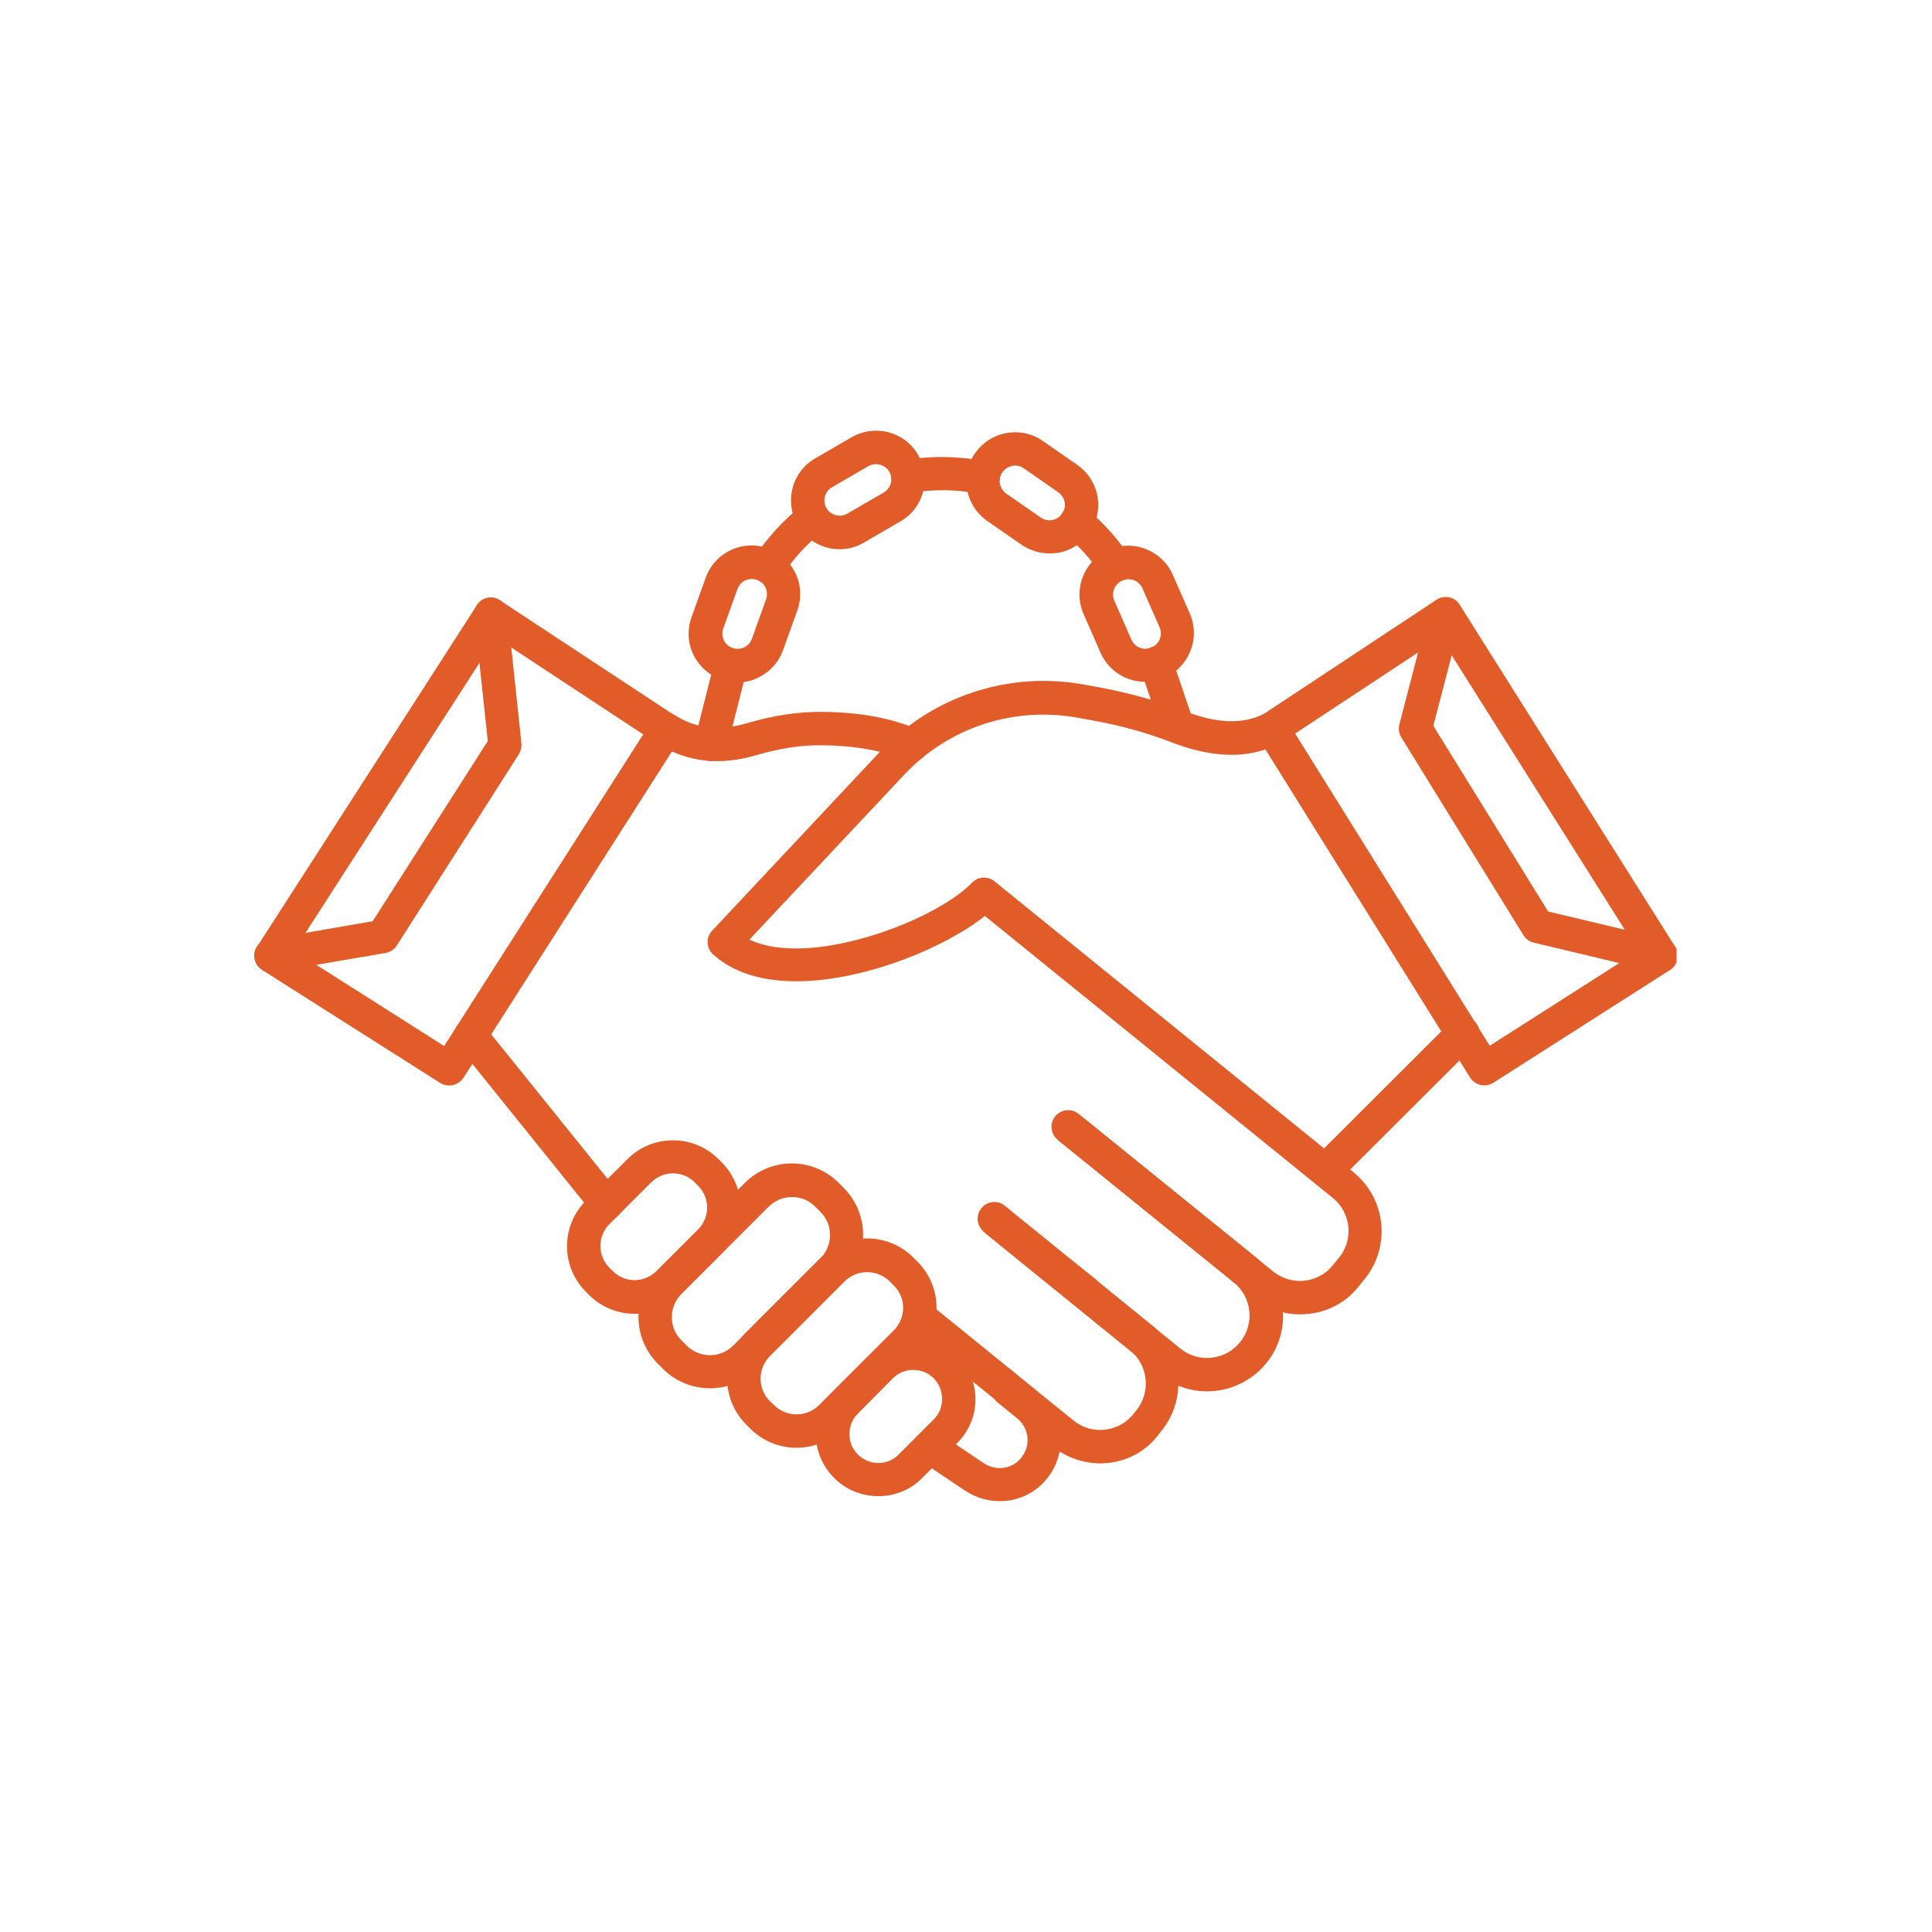 <svg xmlns="http://www.w3.org/2000/svg" xmlns:xlink="http://www.w3.org/1999/xlink" width="288" zoomAndPan="magnify" viewBox="0 0 216 216" height="288" preserveAspectRatio="xMidYMid meet" version="1.0"><defs><clipPath id="1789eab0d2"><path d="M 28.426 66 L 77 66 L 77 122 L 28.426 122 Z M 28.426 66 " clip-rule="nonzero"/></clipPath><clipPath id="298eeb3b25"><path d="M 79 66 L 187.426 66 L 187.426 147 L 79 147 Z M 79 66 " clip-rule="nonzero"/></clipPath><clipPath id="5ba66c2923"><path d="M 28.426 66 L 59 66 L 59 109 L 28.426 109 Z M 28.426 66 " clip-rule="nonzero"/></clipPath><clipPath id="dd228b3cea"><path d="M 156 66 L 187.426 66 L 187.426 109 L 156 109 Z M 156 66 " clip-rule="nonzero"/></clipPath><clipPath id="88f089d89c"><path d="M 88 48.121 L 104 48.121 L 104 62 L 88 62 Z M 88 48.121 " clip-rule="nonzero"/></clipPath><clipPath id="a6e537ab9d"><path d="M 108 48.121 L 123 48.121 L 123 62 L 108 62 Z M 108 48.121 " clip-rule="nonzero"/></clipPath></defs><g clip-path="url(#1789eab0d2)"><path fill="#e15c29" d="M 50.215 121.363 C 49.875 121.363 49.531 121.27 49.223 121.082 L 29.297 108.434 C 28.895 108.152 28.582 107.75 28.488 107.254 C 28.395 106.754 28.457 106.258 28.738 105.852 L 53.324 67.652 C 53.602 67.25 54.008 66.938 54.504 66.844 C 55.004 66.754 55.5 66.844 55.902 67.125 L 75.484 80.023 C 76.324 80.582 76.574 81.734 76.043 82.574 L 51.801 120.523 C 51.426 121.051 50.836 121.363 50.215 121.363 Z M 32.871 106.289 L 49.656 116.949 L 71.91 82.105 L 55.438 71.258 Z M 32.871 106.289 " fill-opacity="1" fill-rule="nonzero"/></g><path fill="#e15c29" d="M 101.938 85.152 C 101.688 85.152 101.438 85.09 101.191 84.996 C 98.734 83.91 95.504 83.352 91.898 83.32 C 89.598 83.289 87.172 83.66 84.531 84.438 C 80.426 85.648 76.699 85.184 73.434 83.102 C 72.562 82.543 72.316 81.391 72.875 80.523 C 73.434 79.652 74.582 79.402 75.453 79.961 C 77.785 81.453 80.426 81.766 83.473 80.863 C 86.457 79.992 89.223 79.559 91.898 79.59 C 96.062 79.621 99.699 80.273 102.652 81.578 C 103.582 81.98 104.02 83.102 103.613 84.035 C 103.336 84.75 102.652 85.152 101.938 85.152 Z M 101.938 85.152 " fill-opacity="1" fill-rule="nonzero"/><path fill="#e15c29" d="M 67.809 136.438 C 67.25 136.438 66.719 136.191 66.348 135.754 L 51.18 116.918 C 50.527 116.109 50.652 114.93 51.457 114.309 C 52.266 113.656 53.449 113.781 54.07 114.586 L 69.238 133.422 C 69.891 134.23 69.766 135.414 68.957 136.035 C 68.617 136.281 68.211 136.438 67.809 136.438 Z M 67.809 136.438 " fill-opacity="1" fill-rule="nonzero"/><path fill="#e15c29" d="M 70.945 146.883 C 69.02 146.883 67.219 146.137 65.852 144.77 L 65.508 144.426 C 64.141 143.059 63.395 141.258 63.395 139.328 C 63.395 137.402 64.141 135.598 65.508 134.23 L 70.141 129.602 C 71.508 128.234 73.309 127.488 75.238 127.488 C 77.164 127.488 78.965 128.234 80.336 129.602 L 80.676 129.941 C 82.043 131.309 82.789 133.113 82.789 135.039 C 82.789 136.965 82.043 138.77 80.676 140.137 L 76.043 144.77 C 74.707 146.105 72.875 146.883 70.945 146.883 Z M 75.238 131.184 C 74.305 131.184 73.434 131.559 72.781 132.211 L 68.148 136.844 C 67.496 137.496 67.125 138.367 67.125 139.297 C 67.125 140.23 67.496 141.102 68.148 141.754 L 68.492 142.094 C 69.145 142.746 70.016 143.121 70.945 143.121 C 71.879 143.121 72.75 142.746 73.402 142.094 L 78.035 137.465 C 78.688 136.812 79.059 135.941 79.059 135.008 C 79.059 134.074 78.688 133.207 78.035 132.555 L 77.691 132.211 C 77.07 131.559 76.168 131.184 75.238 131.184 Z M 75.238 131.184 " fill-opacity="1" fill-rule="nonzero"/><path fill="#e15c29" d="M 79.371 155.211 C 77.383 155.211 75.516 154.434 74.117 153.035 L 73.559 152.477 C 72.16 151.078 71.383 149.215 71.383 147.223 C 71.383 145.234 72.16 143.371 73.559 141.973 L 83.285 132.242 C 86.176 129.352 90.871 129.352 93.762 132.242 L 94.32 132.801 C 95.719 134.199 96.496 136.066 96.496 138.055 C 96.496 140.043 95.719 141.91 94.32 143.309 L 84.594 153.035 C 83.227 154.434 81.359 155.211 79.371 155.211 Z M 88.539 133.828 C 87.605 133.828 86.645 134.199 85.93 134.914 L 76.199 144.645 C 75.516 145.328 75.113 146.262 75.113 147.254 C 75.113 148.25 75.484 149.152 76.199 149.867 L 76.758 150.426 C 77.445 151.109 78.375 151.512 79.371 151.512 C 80.363 151.512 81.266 151.141 81.98 150.426 L 91.711 140.695 C 92.395 140.012 92.797 139.082 92.797 138.086 C 92.797 137.09 92.426 136.191 91.711 135.477 L 91.152 134.914 C 90.406 134.168 89.473 133.828 88.539 133.828 Z M 88.539 133.828 " fill-opacity="1" fill-rule="nonzero"/><path fill="#e15c29" d="M 89.035 161.863 C 87.172 161.863 85.309 161.148 83.879 159.719 L 83.441 159.285 C 80.582 156.426 80.582 151.793 83.441 148.934 L 91.773 140.602 C 94.633 137.742 99.262 137.742 102.121 140.602 L 102.559 141.039 C 103.926 142.406 104.703 144.238 104.703 146.199 C 104.703 148.156 103.957 149.988 102.559 151.359 L 94.227 159.688 C 92.797 161.148 90.934 161.863 89.035 161.863 Z M 86.52 157.078 C 87.918 158.477 90.188 158.477 91.586 157.078 L 99.914 148.746 C 100.598 148.062 100.973 147.16 100.973 146.23 C 100.973 145.266 100.598 144.363 99.914 143.711 L 99.48 143.277 C 98.082 141.879 95.812 141.879 94.414 143.277 L 86.086 151.605 C 84.684 153.004 84.684 155.273 86.086 156.672 Z M 86.52 157.078 " fill-opacity="1" fill-rule="nonzero"/><path fill="#e15c29" d="M 98.176 167.273 C 96.402 167.273 94.602 166.59 93.266 165.25 C 91.957 163.945 91.211 162.176 91.211 160.34 C 91.211 158.508 91.926 156.734 93.266 155.43 L 97.18 151.512 C 98.484 150.207 100.258 149.461 102.09 149.461 C 103.926 149.461 105.695 150.176 107.004 151.512 C 108.309 152.82 109.055 154.59 109.055 156.426 C 109.055 158.258 108.34 160.031 107.004 161.336 L 103.086 165.25 C 101.75 166.617 99.977 167.273 98.176 167.273 Z M 95.906 162.609 C 97.18 163.883 99.23 163.883 100.477 162.609 L 104.391 158.691 C 105.012 158.07 105.324 157.262 105.324 156.395 C 105.324 155.523 104.98 154.715 104.391 154.094 C 103.77 153.473 102.961 153.16 102.09 153.16 C 101.223 153.16 100.414 153.504 99.793 154.094 L 95.906 158.039 C 95.285 158.66 94.973 159.469 94.973 160.34 C 94.973 161.211 95.285 161.988 95.906 162.609 Z M 95.906 162.609 " fill-opacity="1" fill-rule="nonzero"/><path fill="#e15c29" d="M 134.945 155.555 C 133.082 155.555 131.184 154.934 129.598 153.656 L 110.172 137.898 C 109.363 137.246 109.242 136.066 109.895 135.289 C 110.547 134.48 111.727 134.355 112.504 135.008 L 131.961 150.766 C 133.98 152.414 136.996 152.105 138.645 150.051 C 140.293 148.031 139.98 145.016 137.93 143.371 L 118.254 127.426 C 117.445 126.773 117.32 125.59 117.973 124.812 C 118.629 124.004 119.809 123.883 120.586 124.535 L 140.293 140.48 C 142.062 141.91 143.152 143.93 143.398 146.199 C 143.648 148.438 142.996 150.676 141.566 152.414 C 139.887 154.465 137.434 155.555 134.945 155.555 Z M 134.945 155.555 " fill-opacity="1" fill-rule="nonzero"/><path fill="#e15c29" d="M 123.012 163.605 C 121.145 163.605 119.25 162.984 117.695 161.707 L 113.777 158.539 C 113.746 158.508 113.746 158.508 113.715 158.477 L 101.594 148.652 C 100.785 148 100.66 146.82 101.316 146.043 C 101.969 145.234 103.148 145.109 103.926 145.762 L 116.078 155.617 C 116.109 155.648 116.109 155.648 116.141 155.68 L 120.027 158.816 C 122.047 160.465 125.062 160.152 126.707 158.102 L 127.051 157.668 C 128.668 155.68 128.387 152.695 126.43 151.047 C 126.398 151.016 126.398 151.016 126.367 150.984 C 126.336 150.953 126.305 150.953 126.305 150.922 L 125.527 150.301 C 125.465 150.27 125.402 150.207 125.371 150.145 C 125.34 150.113 125.309 150.113 125.277 150.082 C 125.156 149.988 125.031 149.867 124.875 149.742 C 124.844 149.711 124.781 149.68 124.75 149.648 C 124.719 149.617 124.688 149.586 124.625 149.555 C 124.625 149.555 124.594 149.523 124.594 149.523 C 124.562 149.492 124.531 149.461 124.5 149.43 C 124.469 149.398 124.441 149.398 124.41 149.367 C 124.16 149.184 123.91 148.965 123.633 148.746 C 123.133 148.344 122.605 147.906 122.016 147.441 L 121.609 147.098 C 121.332 146.883 121.051 146.633 120.742 146.383 L 120.305 146.043 C 120.305 146.043 120.273 146.043 120.273 146.012 C 120.211 145.949 120.148 145.918 120.09 145.855 C 120.09 145.855 120.059 145.824 120.059 145.824 C 119.715 145.547 119.344 145.266 119 144.953 C 118.719 144.738 118.441 144.52 118.16 144.301 L 117.914 144.117 C 117.633 143.898 117.352 143.648 117.074 143.434 L 114.898 141.66 C 114.09 141.008 113.281 140.355 112.473 139.703 C 111.914 139.234 111.355 138.801 110.793 138.336 L 110.172 137.836 C 110.109 137.805 110.078 137.742 110.016 137.711 C 109.211 137.09 109.055 135.91 109.707 135.102 C 110.328 134.293 111.508 134.137 112.316 134.789 C 112.379 134.852 112.441 134.914 112.535 134.945 L 113.125 135.445 C 113.684 135.91 114.246 136.375 114.805 136.812 C 115.613 137.465 116.453 138.148 117.23 138.77 L 119.402 140.543 C 119.684 140.758 119.996 141.008 120.273 141.227 L 120.492 141.41 C 120.773 141.629 121.051 141.848 121.332 142.094 C 121.703 142.375 122.047 142.656 122.387 142.934 C 122.48 142.996 122.574 143.059 122.637 143.152 L 123.039 143.492 C 123.352 143.742 123.633 143.992 123.91 144.207 L 124.316 144.551 C 124.906 145.016 125.434 145.453 125.93 145.855 C 126.242 146.105 126.492 146.324 126.738 146.508 C 126.738 146.508 126.77 146.539 126.77 146.539 C 126.77 146.539 126.77 146.539 126.801 146.539 C 126.801 146.539 126.832 146.57 126.832 146.57 C 126.832 146.57 126.863 146.602 126.863 146.602 C 126.957 146.664 127.02 146.727 127.113 146.789 C 127.145 146.82 127.176 146.82 127.176 146.852 C 127.301 146.945 127.422 147.07 127.547 147.16 C 127.609 147.223 127.672 147.254 127.734 147.316 L 128.574 148 C 128.574 148 128.605 148.031 128.605 148.031 C 128.605 148.031 128.605 148.031 128.637 148.031 L 128.668 148.062 C 128.699 148.094 128.762 148.125 128.793 148.156 C 132.273 151.109 132.738 156.395 129.879 159.938 L 129.535 160.371 C 127.922 162.547 125.465 163.605 123.012 163.605 Z M 126.18 150.859 C 126.211 150.891 126.242 150.922 126.273 150.953 C 126.242 150.922 126.211 150.891 126.18 150.859 Z M 127.516 149.555 Z M 127.516 149.555 " fill-opacity="1" fill-rule="nonzero"/><g clip-path="url(#298eeb3b25)"><path fill="#e15c29" d="M 145.359 146.945 C 143.492 146.945 141.598 146.324 140.012 145.047 L 118.504 127.641 C 117.695 126.988 117.57 125.809 118.223 125.031 C 118.875 124.223 120.059 124.098 120.836 124.75 L 142.344 142.156 C 144.395 143.805 147.379 143.492 149.027 141.441 L 149.711 140.602 C 151.355 138.582 151.047 135.566 148.996 133.922 L 110.109 102.402 C 105.82 105.852 96.715 109.707 89.008 109.707 C 85.371 109.707 82.074 108.836 79.711 106.691 C 79.34 106.352 79.121 105.883 79.121 105.387 C 79.09 104.891 79.277 104.395 79.617 104.051 L 98.332 84.098 C 104.266 77.785 112.879 74.957 121.395 76.574 L 122.949 76.855 C 126.398 77.508 129.477 78.375 132.336 79.465 C 136.004 80.895 138.926 81.02 141.316 79.805 L 160.59 67.062 C 160.992 66.781 161.52 66.691 162.02 66.781 C 162.516 66.875 162.949 67.188 163.199 67.621 L 187.289 105.852 C 187.848 106.723 187.566 107.875 186.727 108.434 L 166.961 121.051 C 166.523 121.332 166.027 121.395 165.531 121.301 C 165.031 121.176 164.629 120.898 164.348 120.461 L 141.473 83.785 C 138.457 84.812 134.977 84.531 130.938 82.977 C 128.293 81.953 125.434 81.145 122.203 80.551 L 120.648 80.273 C 113.406 78.906 106.039 81.297 101.004 86.707 L 83.785 105.047 C 86.52 106.352 90.746 106.383 95.781 105.078 C 101.719 103.555 106.754 100.727 108.648 98.703 C 109.332 97.988 110.422 97.926 111.168 98.52 L 151.324 131.062 C 154.961 134.016 155.523 139.359 152.57 142.996 L 151.887 143.836 C 150.301 145.887 147.844 146.945 145.359 146.945 Z M 144.797 82.012 L 166.555 116.918 L 183.152 106.32 L 161.055 71.289 Z M 144.797 82.012 " fill-opacity="1" fill-rule="nonzero"/></g><path fill="#e15c29" d="M 148.219 132.707 C 147.75 132.707 147.254 132.523 146.91 132.148 C 146.195 131.434 146.195 130.254 146.91 129.508 L 162.234 114.215 C 162.949 113.5 164.133 113.5 164.879 114.215 C 165.594 114.93 165.594 116.109 164.879 116.855 L 149.555 132.148 C 149.148 132.555 148.684 132.707 148.219 132.707 Z M 148.219 132.707 " fill-opacity="1" fill-rule="nonzero"/><path fill="#e15c29" d="M 111.758 167.832 C 110.422 167.832 109.086 167.426 107.934 166.68 L 102.93 163.324 C 102.059 162.766 101.844 161.582 102.434 160.746 C 103.023 159.906 104.176 159.656 105.012 160.246 L 110.016 163.605 C 110.793 164.102 111.695 164.258 112.566 164.039 C 113.469 163.789 114.152 163.199 114.555 162.391 C 115.207 161.086 114.867 159.5 113.715 158.57 L 111.539 156.797 C 110.73 156.145 110.609 154.965 111.262 154.188 C 111.914 153.379 113.094 153.254 113.871 153.906 L 116.047 155.68 C 118.535 157.699 119.312 161.117 117.883 164.008 C 117.012 165.781 115.426 167.117 113.5 167.613 C 112.938 167.77 112.348 167.832 111.758 167.832 Z M 111.758 167.832 " fill-opacity="1" fill-rule="nonzero"/><g clip-path="url(#5ba66c2923)"><path fill="#e15c29" d="M 30.293 108.715 C 29.391 108.715 28.613 108.059 28.457 107.16 C 28.27 106.133 28.957 105.168 29.98 105.016 L 41.668 102.992 L 54.535 82.852 L 53.043 68.867 C 52.918 67.84 53.664 66.906 54.691 66.812 C 55.719 66.723 56.648 67.438 56.742 68.461 L 58.297 83.102 C 58.328 83.535 58.234 83.941 58.016 84.312 L 44.371 105.699 C 44.094 106.133 43.625 106.445 43.129 106.539 L 30.602 108.684 C 30.508 108.715 30.387 108.715 30.293 108.715 Z M 30.293 108.715 " fill-opacity="1" fill-rule="nonzero"/></g><g clip-path="url(#dd228b3cea)"><path fill="#e15c29" d="M 185.703 108.742 C 185.547 108.742 185.422 108.715 185.266 108.684 L 171.469 105.387 C 171 105.262 170.566 104.984 170.316 104.547 L 156.672 82.449 C 156.391 82.012 156.328 81.484 156.453 80.988 L 159.781 68.184 C 160.027 67.188 161.055 66.598 162.051 66.844 C 163.043 67.094 163.633 68.121 163.387 69.113 L 160.246 81.145 L 173.082 101.906 L 186.137 105.016 C 187.133 105.262 187.754 106.258 187.504 107.254 C 187.32 108.152 186.543 108.742 185.703 108.742 Z M 185.703 108.742 " fill-opacity="1" fill-rule="nonzero"/></g><path fill="#e15c29" d="M 131.652 83.102 C 130.875 83.102 130.16 82.605 129.879 81.828 L 127.484 74.738 C 127.145 73.777 127.672 72.719 128.668 72.379 C 129.629 72.035 130.688 72.566 131.027 73.559 L 133.422 80.645 C 133.766 81.609 133.234 82.668 132.242 83.008 C 132.055 83.07 131.867 83.102 131.652 83.102 Z M 131.652 83.102 " fill-opacity="1" fill-rule="nonzero"/><path fill="#e15c29" d="M 109.926 55.25 C 109.801 55.25 109.676 55.25 109.551 55.219 C 107.035 54.723 104.422 54.66 101.812 55.098 C 100.785 55.25 99.824 54.566 99.668 53.574 C 99.512 52.547 100.195 51.586 101.191 51.43 C 104.234 50.93 107.312 50.992 110.266 51.586 C 111.262 51.801 111.945 52.766 111.727 53.789 C 111.57 54.629 110.793 55.25 109.926 55.25 Z M 109.926 55.25 " fill-opacity="1" fill-rule="nonzero"/><path fill="#e15c29" d="M 79.465 85.09 C 79.309 85.09 79.152 85.059 78.996 85.027 C 78.004 84.781 77.383 83.754 77.66 82.758 L 79.898 73.902 C 80.148 72.906 81.172 72.285 82.168 72.566 C 83.164 72.812 83.785 73.84 83.504 74.832 L 81.266 83.691 C 81.051 84.531 80.305 85.09 79.465 85.09 Z M 79.465 85.09 " fill-opacity="1" fill-rule="nonzero"/><path fill="#e15c29" d="M 85.867 65.23 C 85.523 65.23 85.152 65.137 84.84 64.918 C 83.969 64.359 83.754 63.176 84.312 62.34 C 85.805 60.102 87.605 58.109 89.723 56.465 C 90.527 55.844 91.711 55.965 92.332 56.773 C 92.953 57.582 92.828 58.766 92.02 59.387 C 90.219 60.785 88.664 62.492 87.422 64.391 C 87.047 64.918 86.457 65.23 85.867 65.23 Z M 85.867 65.23 " fill-opacity="1" fill-rule="nonzero"/><path fill="#e15c29" d="M 124.688 65.074 C 124.098 65.074 123.508 64.793 123.133 64.234 C 122.016 62.586 120.68 61.094 119.125 59.789 C 118.348 59.137 118.223 57.957 118.906 57.148 C 119.559 56.371 120.742 56.246 121.551 56.93 C 123.352 58.453 124.938 60.195 126.242 62.152 C 126.832 62.992 126.586 64.172 125.746 64.73 C 125.402 64.98 125.062 65.074 124.688 65.074 Z M 124.688 65.074 " fill-opacity="1" fill-rule="nonzero"/><path fill="#e15c29" d="M 82.449 76.293 C 81.824 76.293 81.203 76.199 80.582 75.953 C 79.215 75.457 78.129 74.461 77.504 73.156 C 76.883 71.848 76.82 70.359 77.32 68.988 L 78.902 64.578 C 79.93 61.746 83.039 60.285 85.867 61.312 C 87.234 61.809 88.32 62.805 88.945 64.109 C 89.566 65.414 89.629 66.906 89.129 68.273 L 87.547 72.688 C 87.047 74.055 86.055 75.145 84.746 75.766 C 84.031 76.141 83.227 76.293 82.449 76.293 Z M 84.031 64.73 C 83.785 64.73 83.535 64.793 83.316 64.887 C 82.914 65.074 82.602 65.414 82.449 65.852 L 80.863 70.266 C 80.707 70.699 80.738 71.164 80.926 71.57 C 81.109 71.973 81.453 72.285 81.887 72.441 C 82.324 72.594 82.789 72.566 83.195 72.379 C 83.598 72.191 83.91 71.848 84.062 71.414 L 85.648 67 C 85.805 66.566 85.773 66.098 85.586 65.695 C 85.402 65.293 85.059 64.98 84.625 64.824 C 84.438 64.762 84.25 64.73 84.031 64.73 Z M 84.031 64.73 " fill-opacity="1" fill-rule="nonzero"/><g clip-path="url(#88f089d89c)"><path fill="#e15c29" d="M 93.887 61.406 C 91.988 61.406 90.156 60.441 89.16 58.672 C 87.668 56.059 88.539 52.734 91.152 51.242 L 95.223 48.879 C 97.832 47.387 101.16 48.258 102.652 50.867 C 104.145 53.48 103.273 56.805 100.66 58.297 L 96.59 60.66 C 95.75 61.156 94.816 61.406 93.887 61.406 Z M 97.957 51.895 C 97.68 51.895 97.367 51.957 97.086 52.113 L 93.016 54.477 C 92.207 54.941 91.926 55.996 92.395 56.805 C 92.859 57.613 93.918 57.895 94.727 57.426 L 98.797 55.066 C 99.605 54.598 99.883 53.543 99.418 52.734 C 99.109 52.207 98.547 51.895 97.957 51.895 Z M 97.957 51.895 " fill-opacity="1" fill-rule="nonzero"/></g><g clip-path="url(#a6e537ab9d)"><path fill="#e15c29" d="M 117.32 61.871 C 116.234 61.871 115.145 61.531 114.215 60.91 L 110.359 58.234 C 109.18 57.395 108.371 56.152 108.121 54.723 C 107.871 53.293 108.184 51.832 109.023 50.652 C 109.863 49.469 111.105 48.664 112.535 48.414 C 113.965 48.164 115.426 48.477 116.605 49.316 L 120.461 51.988 C 121.641 52.828 122.449 54.07 122.699 55.5 C 122.949 56.93 122.637 58.391 121.797 59.57 C 120.957 60.754 119.715 61.562 118.285 61.809 C 117.973 61.84 117.664 61.871 117.32 61.871 Z M 113.5 52.051 C 113.406 52.051 113.281 52.051 113.188 52.082 C 112.723 52.176 112.348 52.422 112.07 52.797 C 111.82 53.168 111.695 53.637 111.789 54.07 C 111.883 54.535 112.133 54.91 112.504 55.191 L 116.359 57.863 C 116.73 58.109 117.199 58.234 117.633 58.141 C 118.098 58.051 118.473 57.801 118.75 57.426 C 119 57.055 119.125 56.59 119.031 56.152 C 118.938 55.688 118.688 55.312 118.316 55.035 L 114.461 52.359 C 114.184 52.145 113.84 52.051 113.5 52.051 Z M 110.547 51.707 Z M 110.547 51.707 " fill-opacity="1" fill-rule="nonzero"/></g><path fill="#e15c29" d="M 128.047 76.23 C 125.93 76.23 123.941 75.02 123.039 72.969 L 121.145 68.648 C 119.934 65.883 121.207 62.68 123.941 61.469 C 126.707 60.258 129.91 61.531 131.121 64.266 L 133.02 68.586 C 134.23 71.352 132.957 74.555 130.223 75.766 C 129.508 76.109 128.762 76.23 128.047 76.23 Z M 124.719 63.207 L 125.465 64.918 C 124.594 65.293 124.191 66.316 124.594 67.188 L 126.492 71.508 C 126.863 72.379 127.891 72.781 128.762 72.379 C 129.629 72.004 130.035 70.98 129.629 70.109 L 127.734 65.789 C 127.359 64.918 126.336 64.516 125.465 64.918 Z M 124.719 63.207 " fill-opacity="1" fill-rule="nonzero"/></svg>